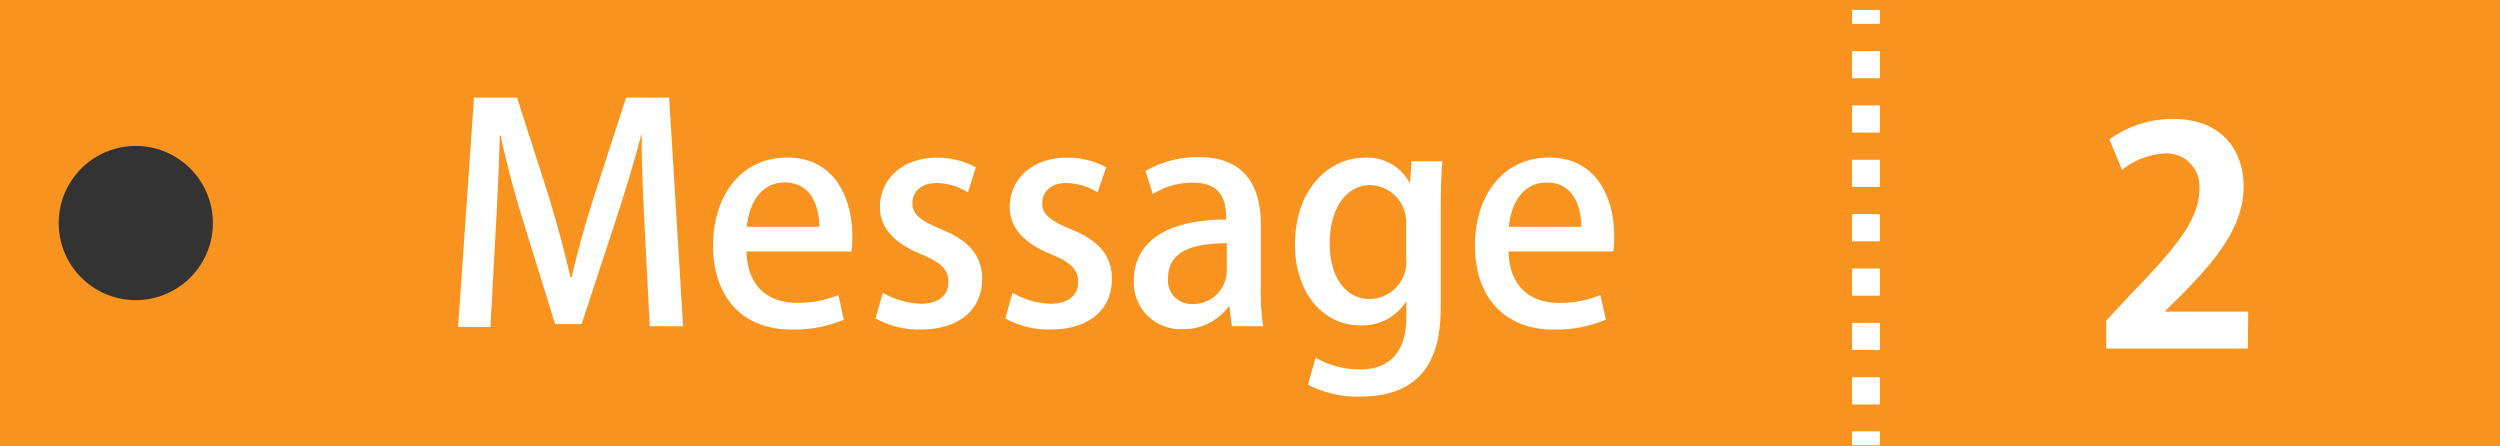 <svg xmlns="http://www.w3.org/2000/svg" viewBox="0 0 179.33 32"><rect x="0" y="0" width="179.33" height="32" fill="#333333" stroke="none"/><defs><style>.cls-1{fill:#f7931e;}.cls-2,.cls-3{fill:none;stroke:#fff;stroke-miterlimit:10;stroke-width:2px;}.cls-3{stroke-dasharray:1.95 1.95;}.cls-4{fill:#fff;}</style></defs><title>message_2_1</title><g id="レイヤー_2" data-name="レイヤー 2"><g id="レイヤー_1-2" data-name="レイヤー 1"><path class="cls-1" d="M179.33,32H0V0H179.33ZM9.74,10.47A5.53,5.53,0,1,0,15.27,16,5.53,5.53,0,0,0,9.74,10.47Z"/><line class="cls-2" x1="133.85" y1="0.71" x2="133.85" y2="1.71"/><line class="cls-3" x1="133.85" y1="3.66" x2="133.85" y2="29.97"/><line class="cls-2" x1="133.85" y1="30.94" x2="133.85" y2="31.94"/><path class="cls-4" d="M49,23.4H46.61l-.36-6.91c-.11-2.24-.24-4.77-.22-6.82H46c-.5,1.94-1.14,4-1.83,6.13l-2.45,7.45H39.82L37.57,16c-.67-2.15-1.25-4.3-1.66-6.28h-.06c-.05,2.05-.17,4.65-.3,6.94l-.37,6.79H32.86L34,7h3.09l2.32,7.24c.6,2,1.1,3.84,1.51,5.65H41c.41-1.76.92-3.63,1.57-5.67L44.91,7H48Z"/><path class="cls-4" d="M60.53,22.93a9.14,9.14,0,0,1-3.76.71c-3.56,0-5.62-2.39-5.62-6s2-6.34,5.32-6.34,4.67,2.77,4.67,5.69a7.78,7.78,0,0,1-.07,1.05H53.55c.07,2.67,1.72,3.68,3.59,3.68a7.47,7.47,0,0,0,3-.56Zm-1.76-6.66c0-1.42-.56-3.18-2.47-3.18s-2.6,1.81-2.73,3.18Z"/><path class="cls-4" d="M69.43,13.8a4.33,4.33,0,0,0-2.26-.67c-1.11,0-1.72.65-1.72,1.44s.54,1.23,2,1.85c2,.8,3,1.87,3,3.59,0,2.28-1.74,3.63-4.43,3.63a6.46,6.46,0,0,1-3.22-.8L63.33,21a5.82,5.82,0,0,0,2.7.79c1.34,0,2-.64,2-1.54s-.49-1.4-1.91-2c-2.11-.84-3-2-3-3.4,0-2,1.61-3.54,4.1-3.54A5.87,5.87,0,0,1,70,12Z"/><path class="cls-4" d="M78.73,13.8a4.32,4.32,0,0,0-2.25-.67c-1.12,0-1.72.65-1.72,1.44s.53,1.23,2,1.85c2,.8,3,1.87,3,3.59,0,2.28-1.74,3.63-4.43,3.63a6.49,6.49,0,0,1-3.22-.8L72.63,21a5.82,5.82,0,0,0,2.71.79c1.33,0,2-.64,2-1.54s-.49-1.4-1.91-2c-2.1-.84-3-2-3-3.4,0-2,1.61-3.54,4.11-3.54a5.8,5.8,0,0,1,2.81.69Z"/><path class="cls-4" d="M90.44,20.59a16.06,16.06,0,0,0,.17,2.81H88.36L88.19,22h-.07a4,4,0,0,1-3.31,1.61,3.34,3.34,0,0,1-3.48-3.46c0-2.94,2.56-4.4,6.62-4.4,0-.88,0-2.65-2.39-2.65a5.46,5.46,0,0,0-2.87.82l-.52-1.65a7.35,7.35,0,0,1,3.82-1c3.48,0,4.45,2.3,4.45,4.81ZM88,17.45c-2,0-4.21.37-4.21,2.47a1.69,1.69,0,0,0,1.74,1.89A2.41,2.41,0,0,0,88,19.41Z"/><path class="cls-4" d="M103.46,11.57c-.06.83-.11,1.82-.11,3.41v6.75c0,2.36-.19,6.72-5.8,6.72a7.65,7.65,0,0,1-3.73-.86l.55-1.93a6.46,6.46,0,0,0,3.2.84c1.94,0,3.31-1.08,3.31-3.76V21.6h0a3.71,3.71,0,0,1-3.29,1.74c-2.79,0-4.7-2.47-4.7-5.78,0-4,2.43-6.25,5-6.25a3.44,3.44,0,0,1,3.25,1.85h0l.11-1.59Zm-2.6,4.57a2.65,2.65,0,0,0-2.55-2.86c-1.72,0-2.93,1.64-2.93,4.17,0,2.32,1.06,4,2.9,4a2.67,2.67,0,0,0,2.58-3Z"/><path class="cls-4" d="M115.19,22.93a9.18,9.18,0,0,1-3.76.71c-3.56,0-5.63-2.39-5.63-6s2-6.34,5.33-6.34,4.66,2.77,4.66,5.69a7.94,7.94,0,0,1-.06,1.05h-7.52c.07,2.67,1.72,3.68,3.59,3.68a7.38,7.38,0,0,0,3-.56Zm-1.76-6.66c0-1.42-.56-3.18-2.47-3.18s-2.6,1.81-2.73,3.18Z"/><path class="cls-4" d="M161.24,25H151.08V23l1.8-1.93c3.07-3.18,4.88-5.27,4.88-7.46a2.36,2.36,0,0,0-2.54-2.6,5.34,5.34,0,0,0-3,1.18L151.31,10a7.73,7.73,0,0,1,4.56-1.47c3.48,0,5.07,2.22,5.07,4.86,0,2.88-2,5.24-4.32,7.63l-1.35,1.33v0h6Z"/></g></g></svg>